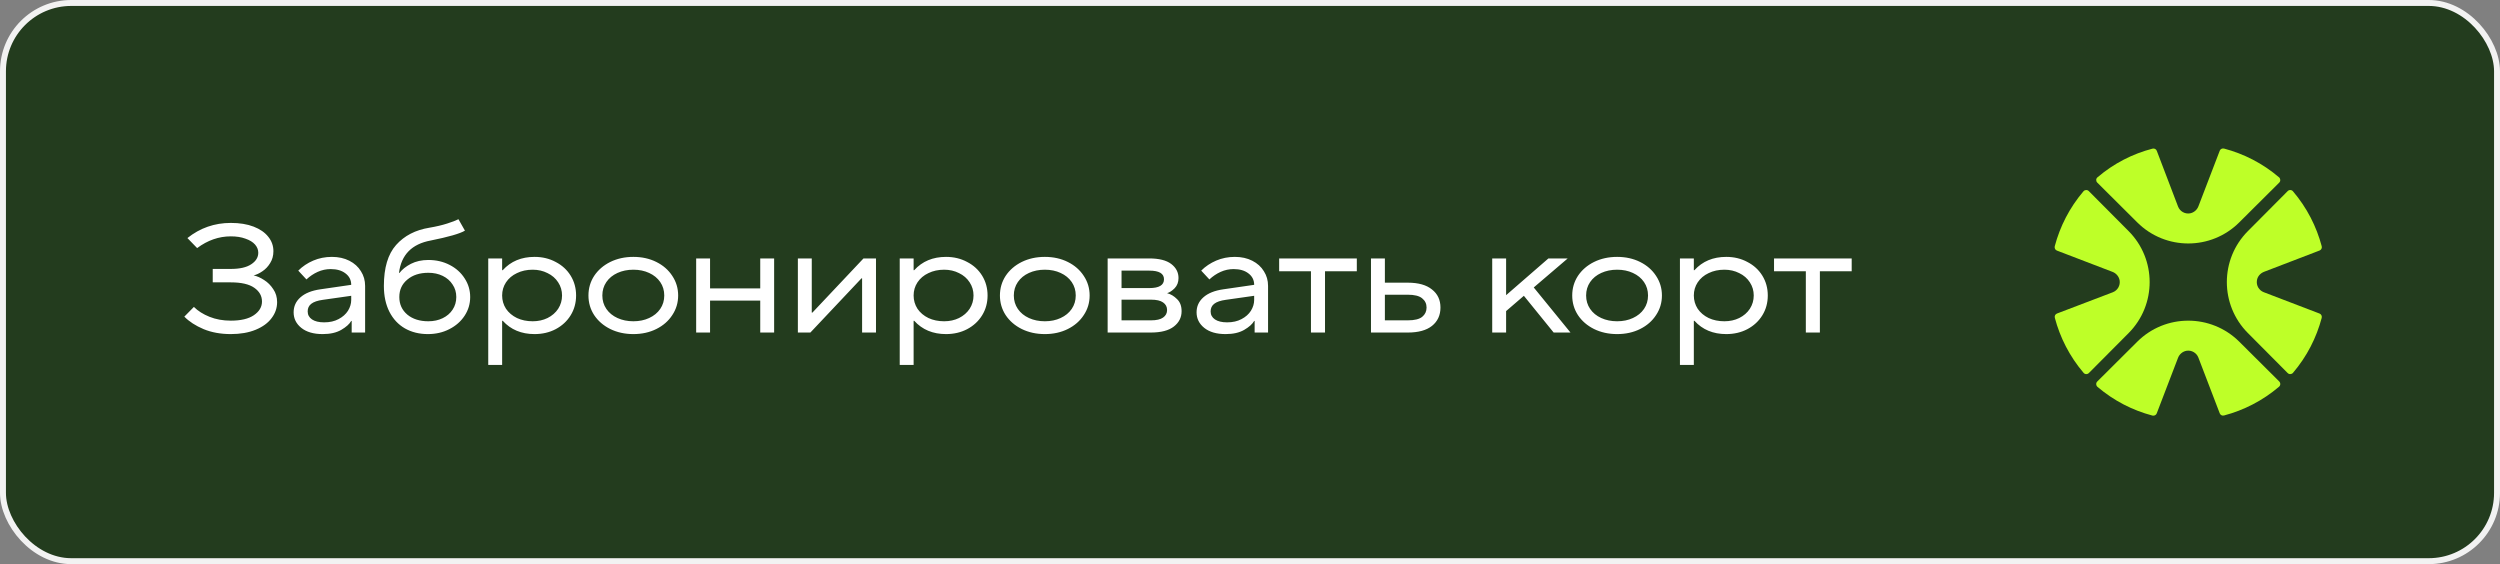 <?xml version="1.0" encoding="UTF-8"?> <svg xmlns="http://www.w3.org/2000/svg" width="421" height="95" viewBox="0 0 421 95" fill="none"><rect x="0" y="0" width="421" height="95" fill="#808080" stroke="none"/><rect x="0.5" y="0.5" width="420" height="94" rx="11.5" fill="#233C1E"></rect><rect x="0.5" y="0.5" width="420" height="94" rx="11.5" stroke="#F2F2F2"></rect><g clip-path="url(#clip0_98_40)"><path d="M359.916 57.541L353.18 64.246C352.921 64.504 352.951 64.913 353.21 65.141C355.969 67.493 359.139 69.101 362.462 69.981C362.767 70.056 363.087 69.905 363.193 69.617L366.775 60.271C367.004 59.664 367.537 59.194 368.192 59.073C369.061 58.921 369.899 59.422 370.204 60.211L373.801 69.601C373.908 69.89 374.228 70.056 374.533 69.965C377.855 69.085 381.026 67.477 383.784 65.126C384.059 64.898 384.074 64.489 383.815 64.231L377.078 57.525C372.323 52.822 364.656 52.822 359.916 57.541Z" fill="#BEFF28"></path><path d="M358.46 38.92L351.754 32.18C351.496 31.921 351.086 31.951 350.859 32.21C348.507 34.97 346.899 38.142 346.019 41.466C345.944 41.771 346.095 42.092 346.384 42.198L355.744 45.782C356.351 46.011 356.821 46.544 356.942 47.2C357.094 48.069 356.593 48.908 355.805 49.213L346.399 52.796C346.11 52.903 345.944 53.223 346.035 53.528C346.914 56.852 348.523 60.024 350.874 62.784C351.102 63.059 351.511 63.074 351.769 62.815L358.475 56.075C363.178 51.332 363.178 43.662 358.46 38.92Z" fill="#BEFF28"></path><path d="M377.08 37.461L383.82 30.755C384.079 30.497 384.049 30.087 383.79 29.86C381.03 27.508 377.858 25.899 374.534 25.019C374.229 24.944 373.908 25.095 373.802 25.384L370.218 34.73C369.989 35.337 369.456 35.807 368.8 35.928C367.931 36.08 367.092 35.58 366.787 34.791L363.204 25.399C363.097 25.11 362.777 24.944 362.472 25.035C359.148 25.899 355.976 27.508 353.216 29.86C352.941 30.087 352.926 30.497 353.185 30.755L359.925 37.461C364.668 42.18 372.338 42.18 377.08 37.461Z" fill="#BEFF28"></path><path d="M381.207 49.203C380.419 48.898 379.918 48.075 380.07 47.19C380.176 46.534 380.646 46.016 381.268 45.772L390.611 42.188C390.899 42.082 391.066 41.761 390.975 41.456C390.095 38.148 388.488 34.976 386.137 32.216C385.909 31.941 385.5 31.926 385.242 32.185L378.538 38.925C373.821 43.668 373.821 51.338 378.538 56.08L385.242 62.82C385.5 63.079 385.909 63.049 386.137 62.79C388.488 60.03 390.095 56.858 390.975 53.534C391.051 53.229 390.899 52.908 390.611 52.802L381.207 49.203Z" fill="#BEFF28"></path></g><path d="M38.866 56.26C37.167 56.26 35.642 55.983 34.29 55.428C32.938 54.856 31.855 54.154 31.04 53.322L32.652 51.684C33.328 52.36 34.203 52.915 35.278 53.348C36.353 53.781 37.549 53.998 38.866 53.998C40.547 53.998 41.839 53.695 42.74 53.088C43.659 52.464 44.118 51.693 44.118 50.774C44.118 49.838 43.685 49.067 42.818 48.46C41.951 47.853 40.634 47.55 38.866 47.55H35.824V45.288H38.866C40.374 45.288 41.518 45.028 42.298 44.508C43.095 43.988 43.494 43.338 43.494 42.558C43.494 42.055 43.312 41.596 42.948 41.18C42.584 40.764 42.047 40.435 41.336 40.192C40.643 39.932 39.819 39.802 38.866 39.802C36.855 39.802 34.966 40.461 33.198 41.778L31.56 40.088C33.692 38.389 36.127 37.54 38.866 37.54C40.357 37.54 41.639 37.748 42.714 38.164C43.789 38.58 44.612 39.152 45.184 39.88C45.756 40.591 46.042 41.397 46.042 42.298C46.042 43.061 45.86 43.728 45.496 44.3C45.149 44.872 44.716 45.331 44.196 45.678C43.693 46.025 43.199 46.259 42.714 46.38C43.286 46.501 43.875 46.761 44.482 47.16C45.089 47.541 45.6 48.053 46.016 48.694C46.449 49.318 46.666 50.046 46.666 50.878C46.666 51.866 46.354 52.767 45.73 53.582C45.123 54.397 44.231 55.047 43.052 55.532C41.873 56.017 40.478 56.26 38.866 56.26ZM55.895 43.26C57.004 43.26 57.984 43.477 58.833 43.91C59.682 44.343 60.332 44.933 60.783 45.678C61.251 46.406 61.485 47.229 61.485 48.148V56H59.223V54.05H59.145C58.85 54.57 58.287 55.073 57.455 55.558C56.64 56.026 55.6 56.26 54.335 56.26C52.81 56.26 51.614 55.913 50.747 55.22C49.88 54.527 49.447 53.651 49.447 52.594C49.447 51.589 49.828 50.748 50.591 50.072C51.371 49.379 52.489 48.928 53.945 48.72L59.145 47.966C59.145 47.169 58.824 46.527 58.183 46.042C57.559 45.557 56.727 45.314 55.687 45.314C54.924 45.314 54.196 45.47 53.503 45.782C52.81 46.094 52.177 46.519 51.605 47.056L50.227 45.574C50.938 44.863 51.778 44.3 52.749 43.884C53.72 43.468 54.768 43.26 55.895 43.26ZM54.595 54.284C55.531 54.284 56.337 54.102 57.013 53.738C57.706 53.374 58.235 52.906 58.599 52.334C58.963 51.745 59.145 51.138 59.145 50.514V49.812L54.387 50.488C53.486 50.609 52.827 50.835 52.411 51.164C52.012 51.476 51.813 51.901 51.813 52.438C51.813 53.01 52.056 53.461 52.541 53.79C53.026 54.119 53.711 54.284 54.595 54.284ZM72.055 56.26C70.599 56.26 69.308 55.939 68.181 55.298C67.072 54.657 66.205 53.729 65.581 52.516C64.957 51.285 64.645 49.829 64.645 48.148C64.645 45.097 65.33 42.801 66.699 41.258C68.086 39.698 69.958 38.727 72.315 38.346C73.442 38.155 74.438 37.921 75.305 37.644C76.172 37.367 76.804 37.124 77.203 36.916L78.295 38.84C77.463 39.343 75.539 39.897 72.523 40.504C69.351 41.093 67.574 42.905 67.193 45.938L67.271 45.964C67.722 45.375 68.363 44.863 69.195 44.43C70.044 43.997 71.024 43.78 72.133 43.78C73.45 43.78 74.646 44.057 75.721 44.612C76.796 45.167 77.636 45.921 78.243 46.874C78.867 47.827 79.179 48.876 79.179 50.02C79.179 51.164 78.867 52.213 78.243 53.166C77.619 54.119 76.761 54.873 75.669 55.428C74.594 55.983 73.39 56.26 72.055 56.26ZM72.133 54.102C73.034 54.102 73.84 53.929 74.551 53.582C75.262 53.235 75.816 52.759 76.215 52.152C76.631 51.528 76.839 50.817 76.839 50.02C76.839 49.223 76.631 48.521 76.215 47.914C75.816 47.29 75.262 46.805 74.551 46.458C73.84 46.111 73.034 45.938 72.133 45.938C70.677 45.938 69.498 46.319 68.597 47.082C67.696 47.827 67.245 48.807 67.245 50.02C67.245 51.233 67.696 52.221 68.597 52.984C69.498 53.729 70.677 54.102 72.133 54.102ZM82.22 61.46V43.52H84.56V45.496H84.664C86.016 44.005 87.801 43.26 90.02 43.26C91.337 43.26 92.524 43.546 93.582 44.118C94.656 44.673 95.497 45.444 96.104 46.432C96.71 47.42 97.014 48.529 97.014 49.76C97.014 50.991 96.71 52.1 96.104 53.088C95.497 54.076 94.656 54.856 93.582 55.428C92.524 55.983 91.337 56.26 90.02 56.26C87.801 56.26 86.016 55.515 84.664 54.024H84.56V61.46H82.22ZM89.708 54.102C90.626 54.102 91.458 53.92 92.204 53.556C92.966 53.175 93.564 52.655 93.998 51.996C94.431 51.32 94.648 50.575 94.648 49.76C94.648 48.945 94.431 48.209 93.998 47.55C93.564 46.874 92.966 46.354 92.204 45.99C91.458 45.609 90.626 45.418 89.708 45.418C88.72 45.418 87.836 45.609 87.056 45.99C86.276 46.354 85.66 46.874 85.21 47.55C84.776 48.209 84.56 48.945 84.56 49.76C84.56 50.575 84.776 51.32 85.21 51.996C85.66 52.655 86.276 53.175 87.056 53.556C87.836 53.92 88.72 54.102 89.708 54.102ZM106.661 56.26C105.222 56.26 103.922 55.974 102.761 55.402C101.617 54.83 100.716 54.05 100.057 53.062C99.416 52.074 99.095 50.973 99.095 49.76C99.095 48.547 99.416 47.446 100.057 46.458C100.716 45.47 101.617 44.69 102.761 44.118C103.922 43.546 105.222 43.26 106.661 43.26C108.1 43.26 109.391 43.546 110.535 44.118C111.679 44.69 112.572 45.47 113.213 46.458C113.872 47.446 114.201 48.547 114.201 49.76C114.201 50.973 113.872 52.074 113.213 53.062C112.572 54.05 111.679 54.83 110.535 55.402C109.391 55.974 108.1 56.26 106.661 56.26ZM106.661 54.102C107.649 54.102 108.533 53.92 109.313 53.556C110.11 53.192 110.734 52.681 111.185 52.022C111.636 51.363 111.861 50.609 111.861 49.76C111.861 48.911 111.636 48.157 111.185 47.498C110.734 46.839 110.11 46.328 109.313 45.964C108.533 45.6 107.649 45.418 106.661 45.418C105.673 45.418 104.78 45.6 103.983 45.964C103.186 46.328 102.562 46.839 102.111 47.498C101.66 48.157 101.435 48.911 101.435 49.76C101.435 50.609 101.66 51.363 102.111 52.022C102.562 52.681 103.186 53.192 103.983 53.556C104.78 53.92 105.673 54.102 106.661 54.102ZM119.574 56H117.234V43.52H119.574V48.564H128.024V43.52H130.364V56H128.024V50.618H119.574V56ZM136.467 56H134.361V43.52H136.701V52.646H136.805L145.411 43.52H147.517V56H145.177V46.874H145.073L136.467 56ZM151.513 61.46V43.52H153.853V45.496H153.957C155.309 44.005 157.094 43.26 159.313 43.26C160.63 43.26 161.817 43.546 162.875 44.118C163.949 44.673 164.79 45.444 165.397 46.432C166.003 47.42 166.307 48.529 166.307 49.76C166.307 50.991 166.003 52.1 165.397 53.088C164.79 54.076 163.949 54.856 162.875 55.428C161.817 55.983 160.63 56.26 159.313 56.26C157.094 56.26 155.309 55.515 153.957 54.024H153.853V61.46H151.513ZM159.001 54.102C159.919 54.102 160.751 53.92 161.497 53.556C162.259 53.175 162.857 52.655 163.291 51.996C163.724 51.32 163.941 50.575 163.941 49.76C163.941 48.945 163.724 48.209 163.291 47.55C162.857 46.874 162.259 46.354 161.497 45.99C160.751 45.609 159.919 45.418 159.001 45.418C158.013 45.418 157.129 45.609 156.349 45.99C155.569 46.354 154.953 46.874 154.503 47.55C154.069 48.209 153.853 48.945 153.853 49.76C153.853 50.575 154.069 51.32 154.503 51.996C154.953 52.655 155.569 53.175 156.349 53.556C157.129 53.92 158.013 54.102 159.001 54.102ZM175.954 56.26C174.515 56.26 173.215 55.974 172.054 55.402C170.91 54.83 170.009 54.05 169.35 53.062C168.709 52.074 168.388 50.973 168.388 49.76C168.388 48.547 168.709 47.446 169.35 46.458C170.009 45.47 170.91 44.69 172.054 44.118C173.215 43.546 174.515 43.26 175.954 43.26C177.393 43.26 178.684 43.546 179.828 44.118C180.972 44.69 181.865 45.47 182.506 46.458C183.165 47.446 183.494 48.547 183.494 49.76C183.494 50.973 183.165 52.074 182.506 53.062C181.865 54.05 180.972 54.83 179.828 55.402C178.684 55.974 177.393 56.26 175.954 56.26ZM175.954 54.102C176.942 54.102 177.826 53.92 178.606 53.556C179.403 53.192 180.027 52.681 180.478 52.022C180.929 51.363 181.154 50.609 181.154 49.76C181.154 48.911 180.929 48.157 180.478 47.498C180.027 46.839 179.403 46.328 178.606 45.964C177.826 45.6 176.942 45.418 175.954 45.418C174.966 45.418 174.073 45.6 173.276 45.964C172.479 46.328 171.855 46.839 171.404 47.498C170.953 48.157 170.728 48.911 170.728 49.76C170.728 50.609 170.953 51.363 171.404 52.022C171.855 52.681 172.479 53.192 173.276 53.556C174.073 53.92 174.966 54.102 175.954 54.102ZM186.527 56V43.52H193.521C195.185 43.52 196.425 43.832 197.239 44.456C198.054 45.08 198.461 45.869 198.461 46.822C198.461 47.515 198.245 48.087 197.811 48.538C197.378 48.971 196.953 49.249 196.537 49.37C197.144 49.526 197.699 49.855 198.201 50.358C198.721 50.843 198.981 51.528 198.981 52.412C198.981 53.452 198.548 54.31 197.681 54.986C196.815 55.662 195.515 56 193.781 56H186.527ZM193.547 48.512C195.194 48.512 196.017 48.018 196.017 47.03C196.017 46.059 195.194 45.574 193.547 45.574H188.867V48.512H193.547ZM193.807 53.946C194.743 53.946 195.428 53.79 195.861 53.478C196.312 53.166 196.537 52.741 196.537 52.204C196.537 51.667 196.312 51.242 195.861 50.93C195.428 50.618 194.743 50.462 193.807 50.462H188.867V53.946H193.807ZM207.951 43.26C209.061 43.26 210.04 43.477 210.889 43.91C211.739 44.343 212.389 44.933 212.839 45.678C213.307 46.406 213.541 47.229 213.541 48.148V56H211.279V54.05H211.201C210.907 54.57 210.343 55.073 209.511 55.558C208.697 56.026 207.657 56.26 206.391 56.26C204.866 56.26 203.67 55.913 202.803 55.22C201.937 54.527 201.503 53.651 201.503 52.594C201.503 51.589 201.885 50.748 202.647 50.072C203.427 49.379 204.545 48.928 206.001 48.72L211.201 47.966C211.201 47.169 210.881 46.527 210.239 46.042C209.615 45.557 208.783 45.314 207.743 45.314C206.981 45.314 206.253 45.47 205.559 45.782C204.866 46.094 204.233 46.519 203.661 47.056L202.283 45.574C202.994 44.863 203.835 44.3 204.805 43.884C205.776 43.468 206.825 43.26 207.951 43.26ZM206.651 54.284C207.587 54.284 208.393 54.102 209.069 53.738C209.763 53.374 210.291 52.906 210.655 52.334C211.019 51.745 211.201 51.138 211.201 50.514V49.812L206.443 50.488C205.542 50.609 204.883 50.835 204.467 51.164C204.069 51.476 203.869 51.901 203.869 52.438C203.869 53.01 204.112 53.461 204.597 53.79C205.083 54.119 205.767 54.284 206.651 54.284ZM223.132 56H220.766V45.678H215.41V43.52H228.488V45.678H223.132V56ZM230.874 56V43.52H233.214V47.602H237.062C238.847 47.602 240.208 47.983 241.144 48.746C242.097 49.491 242.574 50.505 242.574 51.788C242.574 53.088 242.097 54.119 241.144 54.882C240.208 55.627 238.847 56 237.062 56H230.874ZM237.062 53.946C238.206 53.946 239.02 53.747 239.506 53.348C239.991 52.949 240.234 52.429 240.234 51.788C240.234 51.147 239.982 50.627 239.48 50.228C238.994 49.829 238.188 49.63 237.062 49.63H233.214V53.946H237.062ZM253.629 56H251.289V43.52H253.629V49.708L260.753 43.52H264.003L258.283 48.408L264.471 56H261.637L256.619 49.812L253.629 52.386V56ZM272.328 56.26C270.889 56.26 269.589 55.974 268.428 55.402C267.284 54.83 266.382 54.05 265.724 53.062C265.082 52.074 264.762 50.973 264.762 49.76C264.762 48.547 265.082 47.446 265.724 46.458C266.382 45.47 267.284 44.69 268.428 44.118C269.589 43.546 270.889 43.26 272.328 43.26C273.766 43.26 275.058 43.546 276.202 44.118C277.346 44.69 278.238 45.47 278.88 46.458C279.538 47.446 279.868 48.547 279.868 49.76C279.868 50.973 279.538 52.074 278.88 53.062C278.238 54.05 277.346 54.83 276.202 55.402C275.058 55.974 273.766 56.26 272.328 56.26ZM272.328 54.102C273.316 54.102 274.2 53.92 274.98 53.556C275.777 53.192 276.401 52.681 276.852 52.022C277.302 51.363 277.528 50.609 277.528 49.76C277.528 48.911 277.302 48.157 276.852 47.498C276.401 46.839 275.777 46.328 274.98 45.964C274.2 45.6 273.316 45.418 272.328 45.418C271.34 45.418 270.447 45.6 269.65 45.964C268.852 46.328 268.228 46.839 267.778 47.498C267.327 48.157 267.102 48.911 267.102 49.76C267.102 50.609 267.327 51.363 267.778 52.022C268.228 52.681 268.852 53.192 269.65 53.556C270.447 53.92 271.34 54.102 272.328 54.102ZM282.901 61.46V43.52H285.241V45.496H285.345C286.697 44.005 288.482 43.26 290.701 43.26C292.018 43.26 293.206 43.546 294.263 44.118C295.338 44.673 296.178 45.444 296.785 46.432C297.392 47.42 297.695 48.529 297.695 49.76C297.695 50.991 297.392 52.1 296.785 53.088C296.178 54.076 295.338 54.856 294.263 55.428C293.206 55.983 292.018 56.26 290.701 56.26C288.482 56.26 286.697 55.515 285.345 54.024H285.241V61.46H282.901ZM290.389 54.102C291.308 54.102 292.14 53.92 292.885 53.556C293.648 53.175 294.246 52.655 294.679 51.996C295.112 51.32 295.329 50.575 295.329 49.76C295.329 48.945 295.112 48.209 294.679 47.55C294.246 46.874 293.648 46.354 292.885 45.99C292.14 45.609 291.308 45.418 290.389 45.418C289.401 45.418 288.517 45.609 287.737 45.99C286.957 46.354 286.342 46.874 285.891 47.55C285.458 48.209 285.241 48.945 285.241 49.76C285.241 50.575 285.458 51.32 285.891 51.996C286.342 52.655 286.957 53.175 287.737 53.556C288.517 53.92 289.401 54.102 290.389 54.102ZM306.468 56H304.102V45.678H298.746V43.52H311.824V45.678H306.468V56Z" fill="white"></path><defs><clipPath id="clip0_98_40"><rect width="45" height="45" fill="white" transform="translate(346 25)"></rect></clipPath></defs></svg> 